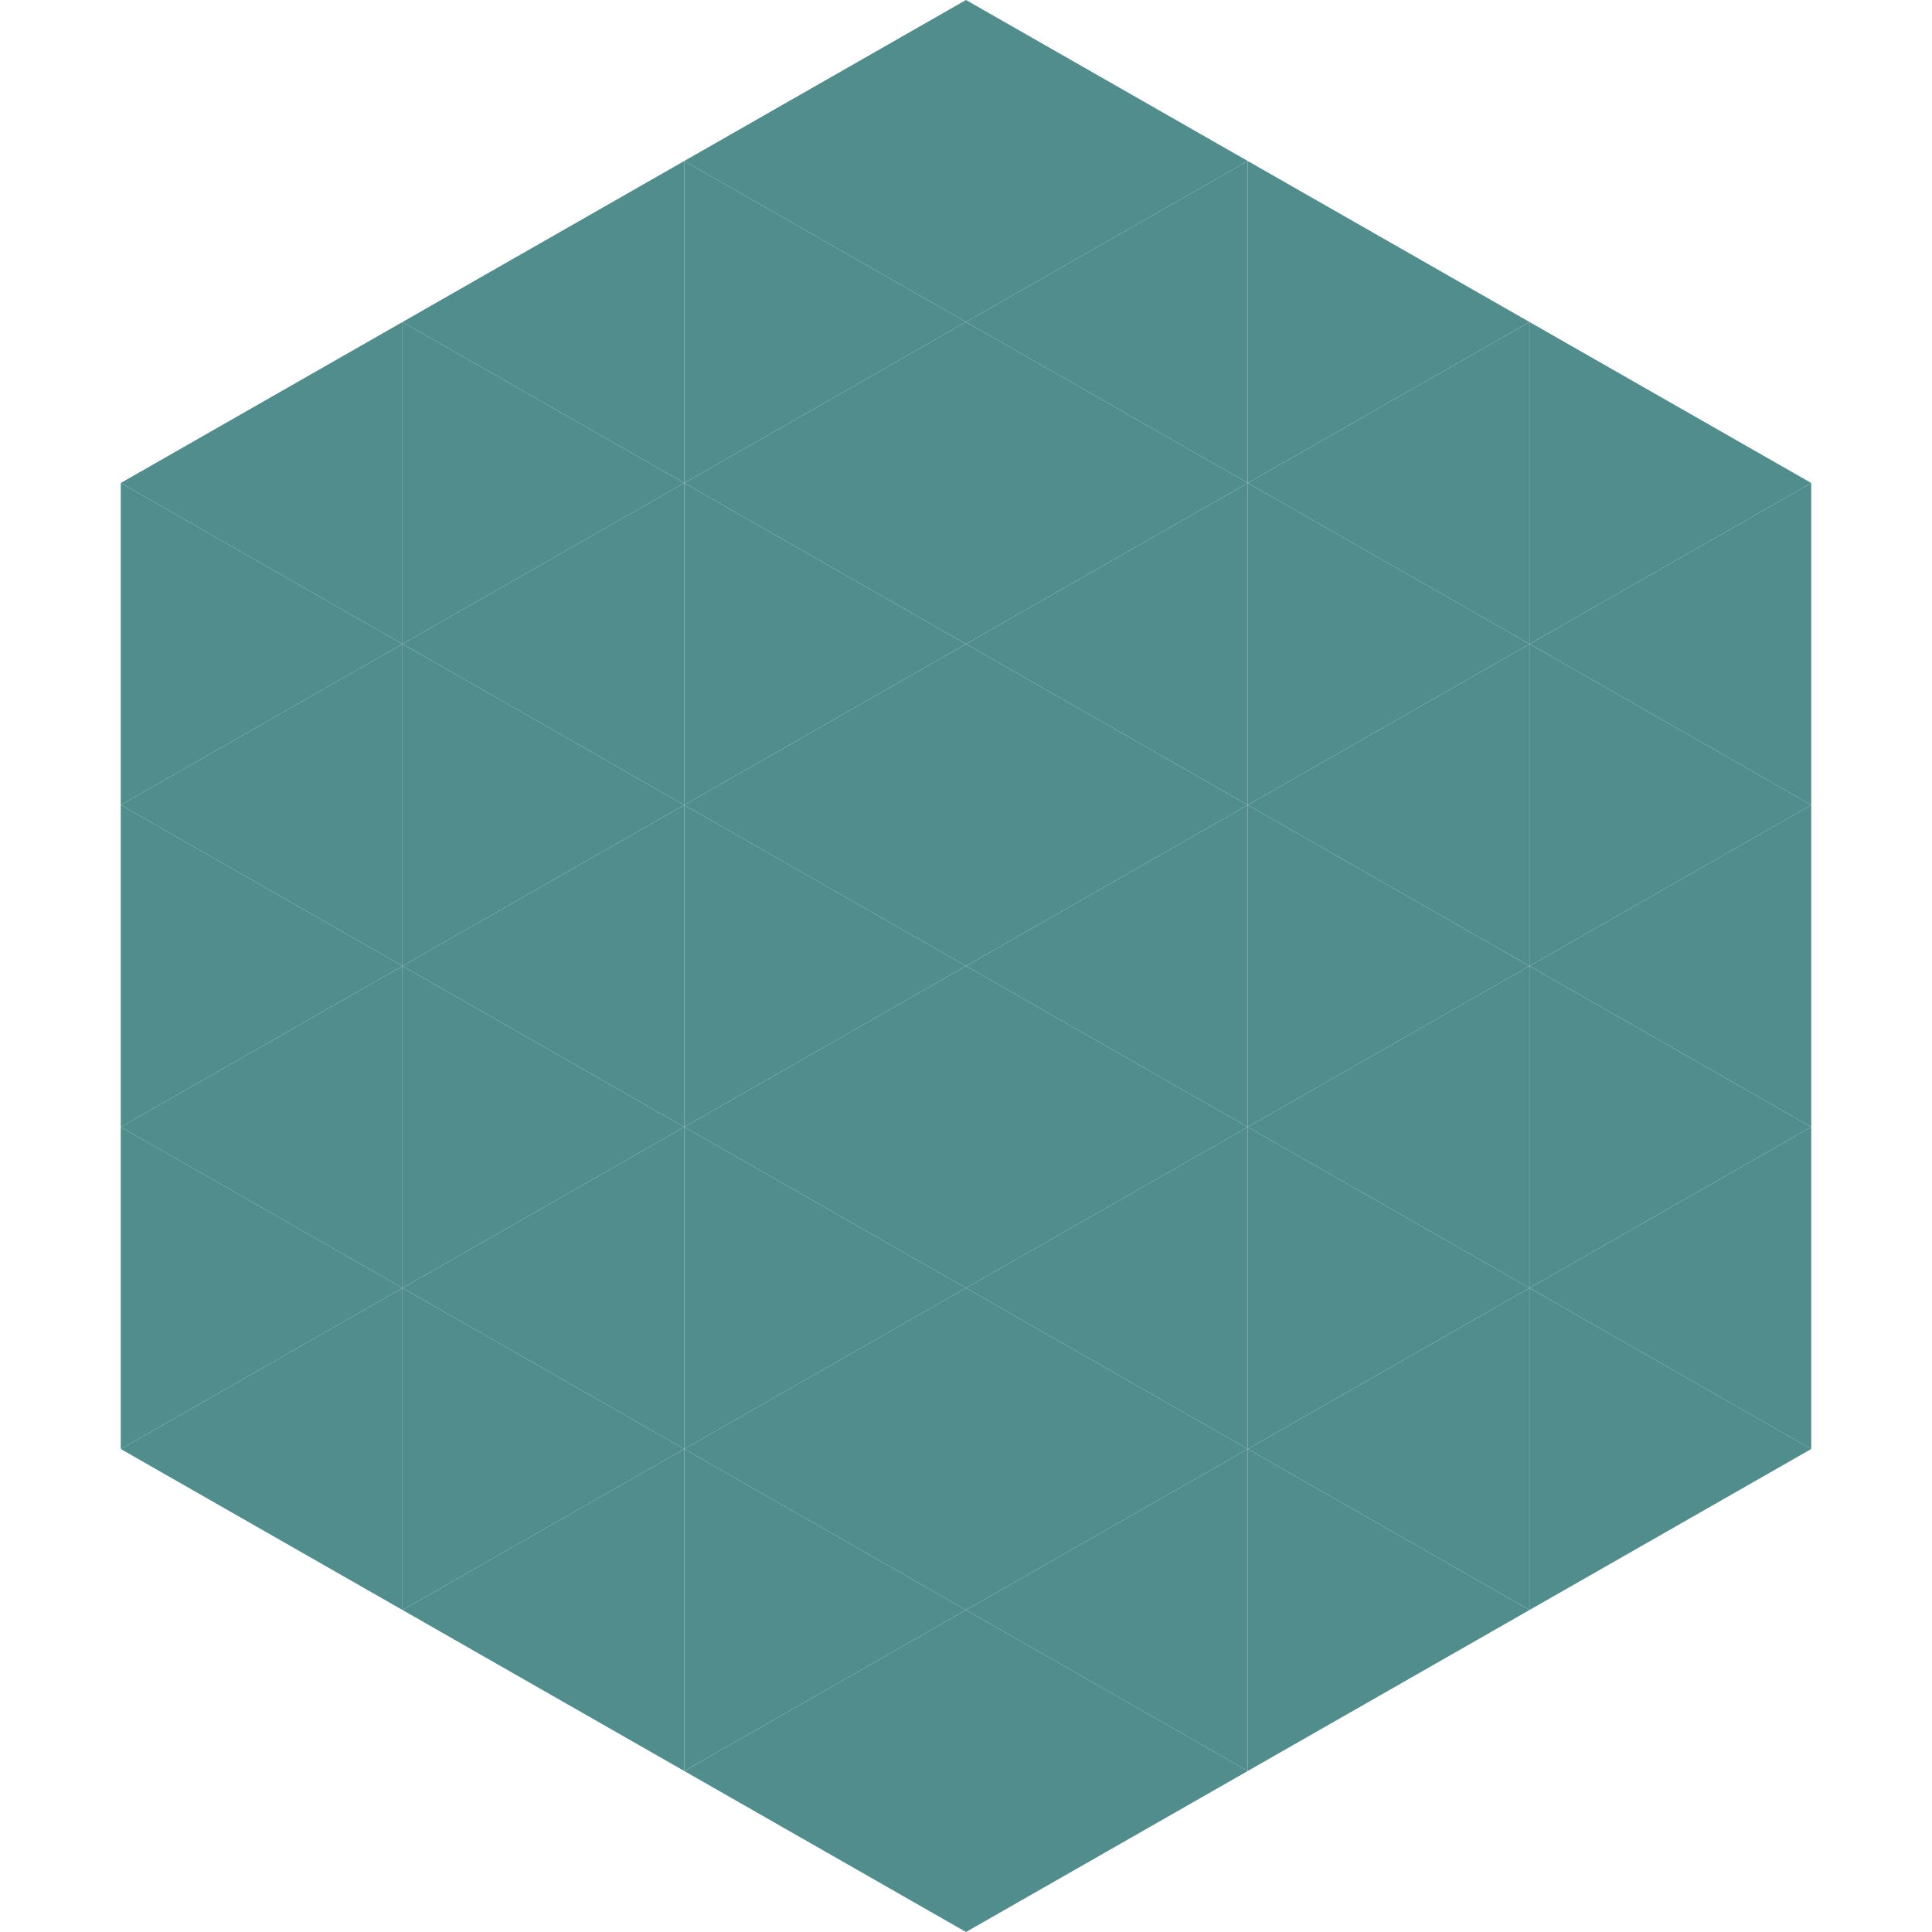 <?xml version="1.0"?>
<!-- Generated by SVGo -->
<svg width="240" height="240"
     xmlns="http://www.w3.org/2000/svg"
     xmlns:xlink="http://www.w3.org/1999/xlink">
<polygon points="50,40 15,60 50,80" style="fill:rgb(82,141,141)" />
<polygon points="190,40 225,60 190,80" style="fill:rgb(82,141,141)" />
<polygon points="15,60 50,80 15,100" style="fill:rgb(82,141,141)" />
<polygon points="225,60 190,80 225,100" style="fill:rgb(82,141,141)" />
<polygon points="50,80 15,100 50,120" style="fill:rgb(82,141,141)" />
<polygon points="190,80 225,100 190,120" style="fill:rgb(82,141,141)" />
<polygon points="15,100 50,120 15,140" style="fill:rgb(82,141,141)" />
<polygon points="225,100 190,120 225,140" style="fill:rgb(82,141,141)" />
<polygon points="50,120 15,140 50,160" style="fill:rgb(82,141,141)" />
<polygon points="190,120 225,140 190,160" style="fill:rgb(82,141,141)" />
<polygon points="15,140 50,160 15,180" style="fill:rgb(82,141,141)" />
<polygon points="225,140 190,160 225,180" style="fill:rgb(82,141,141)" />
<polygon points="50,160 15,180 50,200" style="fill:rgb(82,141,141)" />
<polygon points="190,160 225,180 190,200" style="fill:rgb(82,141,141)" />
<polygon points="15,180 50,200 15,220" style="fill:rgb(255,255,255); fill-opacity:0" />
<polygon points="225,180 190,200 225,220" style="fill:rgb(255,255,255); fill-opacity:0" />
<polygon points="50,0 85,20 50,40" style="fill:rgb(255,255,255); fill-opacity:0" />
<polygon points="190,0 155,20 190,40" style="fill:rgb(255,255,255); fill-opacity:0" />
<polygon points="85,20 50,40 85,60" style="fill:rgb(82,141,141)" />
<polygon points="155,20 190,40 155,60" style="fill:rgb(82,141,141)" />
<polygon points="50,40 85,60 50,80" style="fill:rgb(82,141,141)" />
<polygon points="190,40 155,60 190,80" style="fill:rgb(82,141,141)" />
<polygon points="85,60 50,80 85,100" style="fill:rgb(82,141,141)" />
<polygon points="155,60 190,80 155,100" style="fill:rgb(82,141,141)" />
<polygon points="50,80 85,100 50,120" style="fill:rgb(82,141,141)" />
<polygon points="190,80 155,100 190,120" style="fill:rgb(82,141,141)" />
<polygon points="85,100 50,120 85,140" style="fill:rgb(82,141,141)" />
<polygon points="155,100 190,120 155,140" style="fill:rgb(82,141,141)" />
<polygon points="50,120 85,140 50,160" style="fill:rgb(82,141,141)" />
<polygon points="190,120 155,140 190,160" style="fill:rgb(82,141,141)" />
<polygon points="85,140 50,160 85,180" style="fill:rgb(82,141,141)" />
<polygon points="155,140 190,160 155,180" style="fill:rgb(82,141,141)" />
<polygon points="50,160 85,180 50,200" style="fill:rgb(82,141,141)" />
<polygon points="190,160 155,180 190,200" style="fill:rgb(82,141,141)" />
<polygon points="85,180 50,200 85,220" style="fill:rgb(82,141,141)" />
<polygon points="155,180 190,200 155,220" style="fill:rgb(82,141,141)" />
<polygon points="120,0 85,20 120,40" style="fill:rgb(82,141,141)" />
<polygon points="120,0 155,20 120,40" style="fill:rgb(82,141,141)" />
<polygon points="85,20 120,40 85,60" style="fill:rgb(82,141,141)" />
<polygon points="155,20 120,40 155,60" style="fill:rgb(82,141,141)" />
<polygon points="120,40 85,60 120,80" style="fill:rgb(82,141,141)" />
<polygon points="120,40 155,60 120,80" style="fill:rgb(82,141,141)" />
<polygon points="85,60 120,80 85,100" style="fill:rgb(82,141,141)" />
<polygon points="155,60 120,80 155,100" style="fill:rgb(82,141,141)" />
<polygon points="120,80 85,100 120,120" style="fill:rgb(82,141,141)" />
<polygon points="120,80 155,100 120,120" style="fill:rgb(82,141,141)" />
<polygon points="85,100 120,120 85,140" style="fill:rgb(82,141,141)" />
<polygon points="155,100 120,120 155,140" style="fill:rgb(82,141,141)" />
<polygon points="120,120 85,140 120,160" style="fill:rgb(82,141,141)" />
<polygon points="120,120 155,140 120,160" style="fill:rgb(82,141,141)" />
<polygon points="85,140 120,160 85,180" style="fill:rgb(82,141,141)" />
<polygon points="155,140 120,160 155,180" style="fill:rgb(82,141,141)" />
<polygon points="120,160 85,180 120,200" style="fill:rgb(82,141,141)" />
<polygon points="120,160 155,180 120,200" style="fill:rgb(82,141,141)" />
<polygon points="85,180 120,200 85,220" style="fill:rgb(82,141,141)" />
<polygon points="155,180 120,200 155,220" style="fill:rgb(82,141,141)" />
<polygon points="120,200 85,220 120,240" style="fill:rgb(82,141,141)" />
<polygon points="120,200 155,220 120,240" style="fill:rgb(82,141,141)" />
<polygon points="85,220 120,240 85,260" style="fill:rgb(255,255,255); fill-opacity:0" />
<polygon points="155,220 120,240 155,260" style="fill:rgb(255,255,255); fill-opacity:0" />
</svg>
